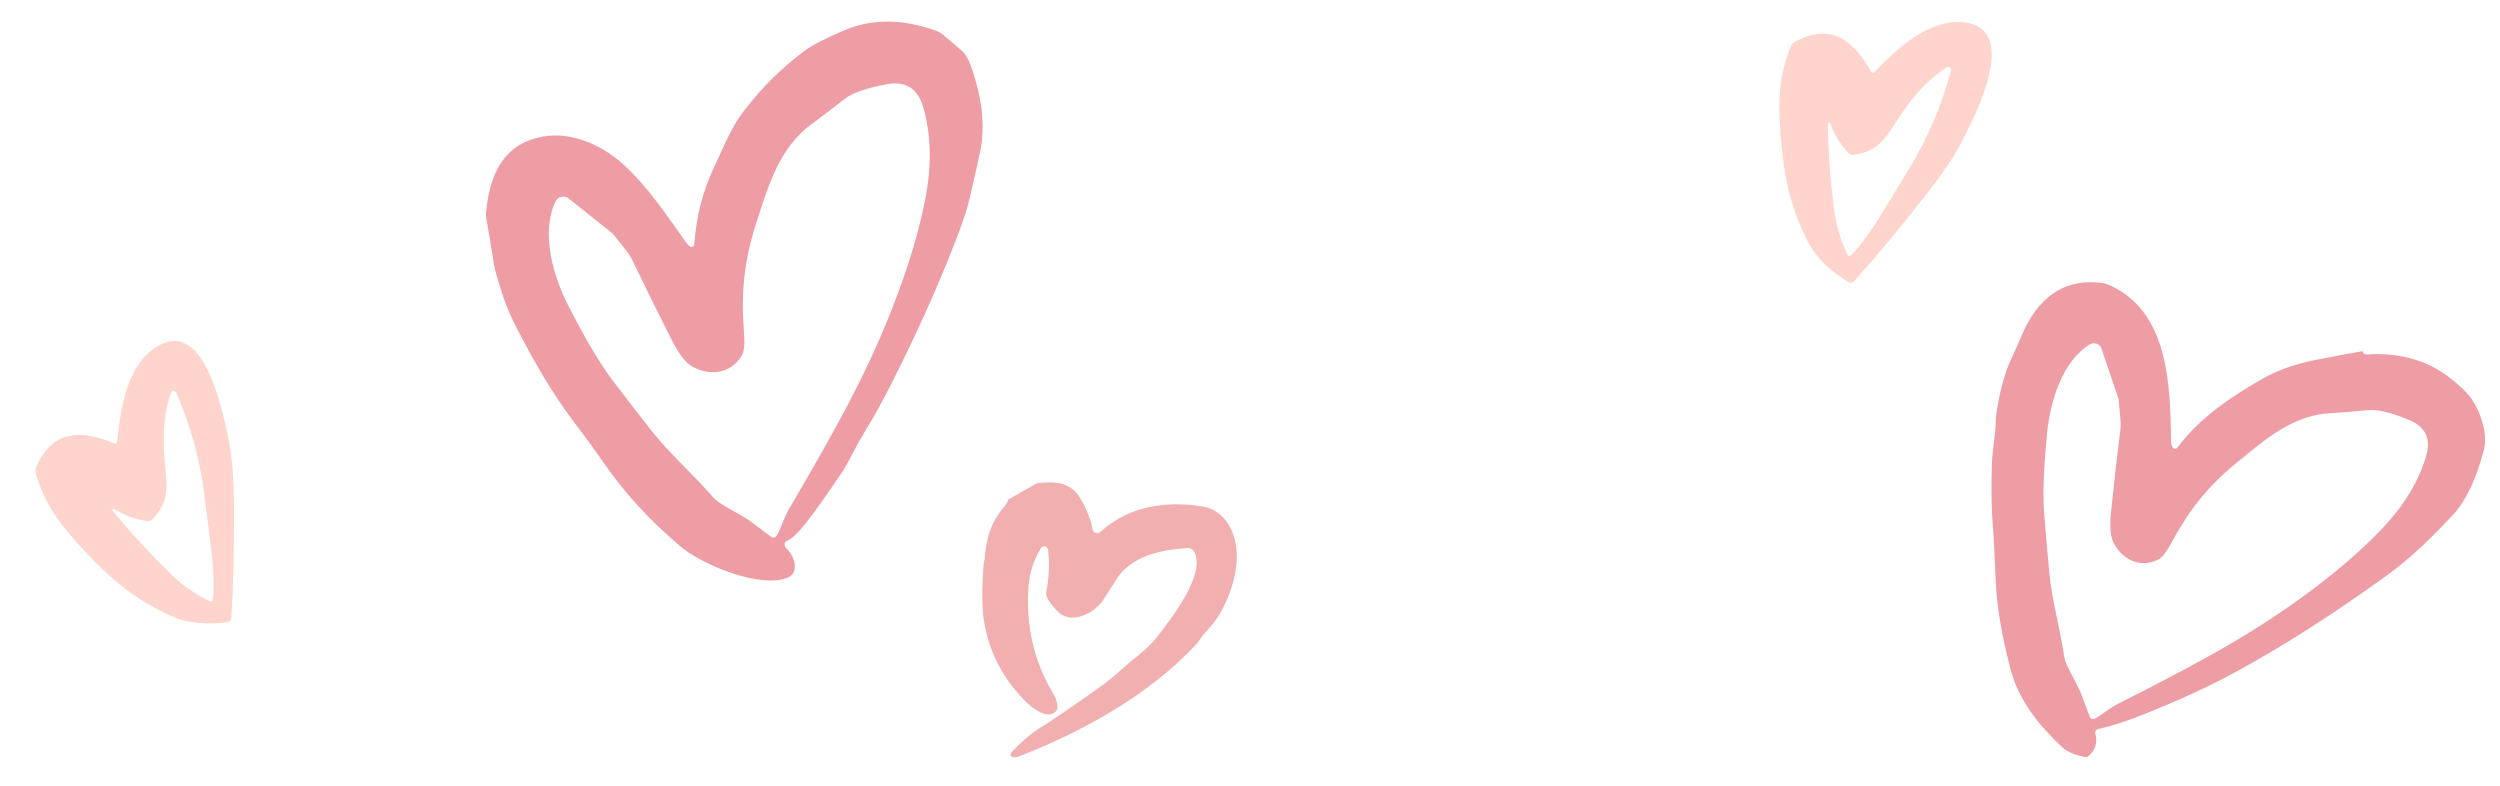<?xml version="1.0" encoding="UTF-8" standalone="no"?>
<!DOCTYPE svg PUBLIC "-//W3C//DTD SVG 1.1//EN" "http://www.w3.org/Graphics/SVG/1.1/DTD/svg11.dtd">
<svg width="100%" height="100%" viewBox="0 0 1005 316" version="1.1" xmlns="http://www.w3.org/2000/svg" xmlns:xlink="http://www.w3.org/1999/xlink" xml:space="preserve" xmlns:serif="http://www.serif.com/" style="fill-rule:evenodd;clip-rule:evenodd;stroke-linejoin:round;stroke-miterlimit:2;">
    <g transform="matrix(1,0,0,1,-13085,-9410.63)">
        <g id="Artboard7" transform="matrix(2.343,0,0,0.927,-15889,6935.45)">
            <rect x="12368" y="2671" width="429" height="341" style="fill:none;"/>
            <g transform="matrix(0.724,0,0,-1.831,12428.9,3047.55)">
                <path d="M113.31,94.85C104.931,82.435 102.137,79.011 99.82,78.01C99.168,77.728 99.2,76.76 99.73,76.29C101.53,74.7 103.05,70.56 100.05,69.33C93.63,66.71 79.94,72.28 74.78,76.63C67.49,82.78 61.56,89.1 56.05,97.11C54.42,99.48 52,102.79 48.81,107.02C44.73,112.44 40.41,119.58 35.84,128.44C34.49,131.07 33.43,133.51 32.68,135.78C31.39,139.67 30.65,142.24 30.46,143.49C29.72,148.25 29.13,151.73 28.7,153.93C28.55,154.65 28.52,155.38 28.6,156.1C29.55,165.22 32.82,172.12 42.11,173.81C48.84,175.03 56.14,171.73 61.03,167.28C67.23,161.61 71.28,155.25 75.69,149.15C76.19,148.46 76.61,147.99 76.95,147.76C77.35,147.49 77.89,147.75 77.92,148.23C78.36,154.71 79.89,160.73 82.5,166.29C85.36,172.38 86.64,175.92 89.84,180.08C94.06,185.55 98.85,190.27 104.21,194.22C105.92,195.48 109.01,197.06 113.49,198.97C120.06,201.77 127.34,201.72 135.35,198.81C135.92,198.61 136.46,198.29 136.92,197.89C137.97,196.98 139.42,195.75 141.25,194.2C142.94,192.77 143.77,189.88 144.64,186.88C146.27,181.22 146.67,175.91 145.83,170.96C145.73,170.34 144.84,166.38 143.17,159.09C142.6,156.61 141.3,152.78 139.27,147.61C135.2,137.28 130.36,126.57 124.75,115.49C122.52,111.08 120.43,107.3 118.48,104.15C117.55,102.65 116.68,101.11 115.87,99.52C115.11,98.03 114.26,96.47 113.31,94.85M97.44,79.24C98.58,81.2 99.05,83.32 100.42,85.67C110.71,103.25 118.63,117.14 125.01,133.59C128.65,142.91 131.2,151.42 132.69,159.11C134.23,167.07 134.06,174.3 132.16,180.8C130.87,185.24 127.96,187.04 123.43,186.18C118.68,185.28 115.42,184.15 113.66,182.78C109.6,179.64 107.12,177.75 106.22,177.12C98.12,171.43 95.58,162.42 92.66,153.48C89.66,144.25 88.98,136.51 89.71,127.36C89.91,124.73 89.76,122.96 89.24,122.06C86.67,117.52 81.51,117.03 77.41,119.36C75.88,120.22 74.28,122.29 72.61,125.58C69.32,132.04 66.19,138.39 63.19,144.64C62.91,145.26 62.55,145.83 62.14,146.35L58.85,150.53C58.74,150.68 58.61,150.81 58.47,150.92L48.13,159.15C47.12,159.96 45.62,159.61 45.05,158.44C41.45,150.96 44.58,140.57 47.99,133.91C50.47,129.09 54.48,121.43 58.59,116.03C61.34,112.41 64.37,108.49 67.66,104.29C72.01,98.74 77.93,93.53 82.11,88.68C82.7,88 83.37,87.41 84.12,86.93C86.88,85.16 89.72,83.91 92.08,82.05C92.23,81.93 93.59,80.91 96.17,78.97C96.58,78.67 97.18,78.79 97.44,79.24Z" style="fill:rgb(238,157,165);fill-rule:nonzero;"/>
            </g>
            <g transform="matrix(0.772,0,0,-1.952,12433.2,3361.84)">
                <path d="M181.55,241.63C187.061,239.931 191.143,231.62 185.03,219.29C183.221,215.642 180.72,213.79 179.84,212.25C179.65,211.91 179.41,211.59 179.14,211.3C168.53,199.96 154.24,192.07 139.92,186.42C139.34,186.19 138.82,186.1 138.37,186.15C137.85,186.2 137.62,186.83 137.97,187.21C139.22,188.58 141.76,191.04 143.91,192.38C146.5,193.98 150.74,196.85 156.62,201C159.06,202.72 161.09,204.34 162.72,205.85C165.31,208.26 168.18,210.04 170.36,212.86C173.77,217.26 181,226.58 178.73,231.62C178.44,232.26 177.78,232.66 177.07,232.62C171.49,232.26 164.69,230.98 161.35,225.7C159.53,222.83 158.5,221.23 158.26,220.88C156.28,218.09 151.22,215.5 148.25,218.55C147.16,219.66 146.38,220.69 145.92,221.62C145.71,222.05 145.65,222.53 145.75,222.99C146.36,225.98 146.49,229.07 146.15,232.24C146.06,233.06 144.98,233.31 144.55,232.6C142.93,229.95 142.01,227.1 141.79,224.07C141.15,215.23 143.06,207.17 147.51,199.9C147.95,199.17 148.38,197.68 148.15,196.86C147.86,195.84 146.49,195.37 145.16,195.84C143.66,196.37 142.13,197.47 140.57,199.12C135.77,204.19 132.87,210.01 131.87,216.59C131.42,219.52 131.41,223.76 131.84,229.32C131.86,229.63 132.029,229.916 132.05,230.22C132.717,239.897 137.14,241.63 137.26,243.37L143.3,246.83C143.51,246.95 143.74,247.02 143.98,247.05C147.73,247.47 150.99,247.28 153.14,243.91C154.55,241.7 155.52,239.32 156.05,236.75C156.21,235.98 157.14,235.67 157.73,236.19C161.17,239.25 165.09,241.15 169.49,241.89C173.52,242.57 177.54,242.48 181.55,241.63Z" style="fill:rgb(242,175,175);fill-rule:nonzero;"/>
            </g>
            <g transform="matrix(0.568,0.926,0.366,-1.436,12451.1,2936.46)">
                <path d="M362.42,313.16C362.85,312.54 363.56,312.69 364.57,313.61C370.94,318.06 377.53,320.02 384.34,319.49C387.73,319.22 390.37,318.71 392.26,317.94C395.87,316.48 400.56,312.75 401.85,308.8C404.28,301.41 405.06,295.35 404.19,290.62C402.88,283.43 401.36,276.18 398.39,268.57C392.27,252.91 385.9,239.04 379.28,226.96C375.53,220.11 370.75,212.66 364.94,204.6C362.51,201.23 360.17,198.4 357.9,196.11C357.53,195.73 357.55,195.12 357.94,194.77C359.71,193.17 360.26,191.26 359.58,189.04C359.47,188.7 359.22,188.44 358.89,188.31C356.36,187.37 354.37,187.03 352.94,187.28C344.88,188.72 337.09,191.28 331.06,196.79C324.48,202.8 319.29,208.52 315.48,213.94C311.54,219.55 309.1,222.96 308.15,224.17C304.34,229.05 301.15,234.23 298.95,237.84C296.82,241.33 295.81,244.35 294.02,247.27C291.72,250.98 289.23,258.34 288.68,261.99C288.13,265.72 287.73,268.28 287.49,269.67C285.85,279.34 288.21,287.64 297.74,291.96C298.14,292.14 298.56,292.27 298.99,292.34C315.55,295.14 326.05,279.38 333.96,267.52C334.23,267.12 334.58,266.79 335,266.52C335.49,266.22 336.12,266.54 336.16,267.11C336.8,276.61 340.76,285.75 345.03,293.81C346.99,297.52 349.83,301.17 353.54,304.76C356.39,307.51 359.35,310.31 362.42,313.16M355.73,197.84C356.87,199.8 357.34,201.92 358.71,204.27C368.99,221.87 376.9,235.77 383.28,252.23C386.91,261.56 389.46,270.08 390.94,277.77C392.48,285.74 392.3,292.97 390.4,299.47C389.1,303.92 386.19,305.71 381.66,304.85C376.91,303.95 373.65,302.81 371.88,301.44C367.83,298.29 365.35,296.4 364.45,295.77C356.34,290.07 353.81,281.06 350.9,272.11C347.9,262.87 347.23,255.13 347.96,245.98C348.17,243.34 348.01,241.57 347.5,240.67C344.93,236.13 339.77,235.63 335.66,237.96C334.13,238.82 332.52,240.89 330.85,244.18C327.56,250.64 324.42,257 321.42,263.25C321.13,263.86 320.78,264.44 320.36,264.96L317.07,269.14C316.96,269.29 316.83,269.42 316.69,269.53L306.34,277.75C305.33,278.56 303.82,278.21 303.26,277.04C299.66,269.55 302.8,259.16 306.22,252.5C308.7,247.68 312.72,240.02 316.83,234.62C319.59,230.99 322.62,227.08 325.92,222.88C330.27,217.33 336.2,212.12 340.39,207.27C340.97,206.59 341.65,206 342.4,205.52C345.16,203.75 348,202.5 350.37,200.64C350.52,200.53 351.88,199.5 354.46,197.57C354.88,197.26 355.47,197.39 355.73,197.84Z" style="fill:rgb(238,157,165);fill-rule:nonzero;"/>
            </g>
            <g transform="matrix(0.743,0,0,-1.878,12364.5,3188.88)">
                <path d="M434.35,259.68C434.5,259.41 434.87,259.36 435.08,259.58C440.63,265.24 447.8,271.96 455.85,271.08C468.79,269.66 458.54,249.84 455.33,243.55C453.63,240.22 450.67,235.88 446.46,230.52C440.85,223.37 435.51,216.97 430.45,211.33C430.09,210.93 429.5,210.85 429.04,211.13C425.33,213.46 421.85,216.37 419.78,220.41C416.05,227.73 414.48,234.2 413.72,242.31C412.91,250.96 412.6,257.76 415.82,265.49C416.03,265.99 416.41,266.4 416.89,266.66C425.25,271.08 430.37,266.83 434.35,259.68M424.37,247.74C424.42,241.91 424.87,235.49 425.72,228.48C426.18,224.66 427.24,220.98 428.89,217.44C429.05,217.11 429.48,217.03 429.73,217.29C433.94,221.59 437.06,227.39 442.9,236.89C447.32,244.09 450.63,251.78 452.82,259.96C452.98,260.54 452.33,261.01 451.82,260.68C446.1,256.97 442.72,252.16 439.06,246.42C436.74,242.78 434.42,241.05 430.27,240.48C429.86,240.42 429.45,240.57 429.16,240.88C427.23,242.94 425.8,245.26 424.89,247.83C424.85,247.95 424.72,248.03 424.59,248C424.46,247.98 424.37,247.87 424.37,247.74Z" style="fill:rgb(254,212,204);fill-rule:nonzero;"/>
            </g>
            <g transform="matrix(0.582,-1.168,-0.462,-1.471,12253,3751.67)">
                <path d="M434.35,259.68C434.5,259.41 434.87,259.36 435.08,259.58C440.63,265.24 447.8,271.96 455.85,271.08C468.79,269.66 458.54,249.84 455.33,243.55C453.63,240.22 450.67,235.88 446.46,230.52C440.85,223.37 435.51,216.97 430.45,211.33C430.09,210.93 429.5,210.85 429.04,211.13C425.33,213.46 421.85,216.37 419.78,220.41C416.05,227.73 414.48,234.2 413.72,242.31C412.91,250.96 412.6,257.76 415.82,265.49C416.03,265.99 416.41,266.4 416.89,266.66C425.25,271.08 430.37,266.83 434.35,259.68M424.37,247.74C424.42,241.91 424.87,235.49 425.72,228.48C426.18,224.66 427.24,220.98 428.89,217.44C429.05,217.11 429.48,217.03 429.73,217.29C433.94,221.59 437.06,227.39 442.9,236.89C447.32,244.09 450.63,251.78 452.82,259.96C452.98,260.54 452.33,261.01 451.82,260.68C446.1,256.97 442.72,252.16 439.06,246.42C436.74,242.78 434.42,241.05 430.27,240.48C429.86,240.42 429.45,240.57 429.16,240.88C427.23,242.94 425.8,245.26 424.89,247.83C424.85,247.95 424.72,248.03 424.59,248C424.46,247.98 424.37,247.87 424.37,247.74Z" style="fill:rgb(254,212,204);fill-rule:nonzero;"/>
            </g>
        </g>
    </g>
</svg>
